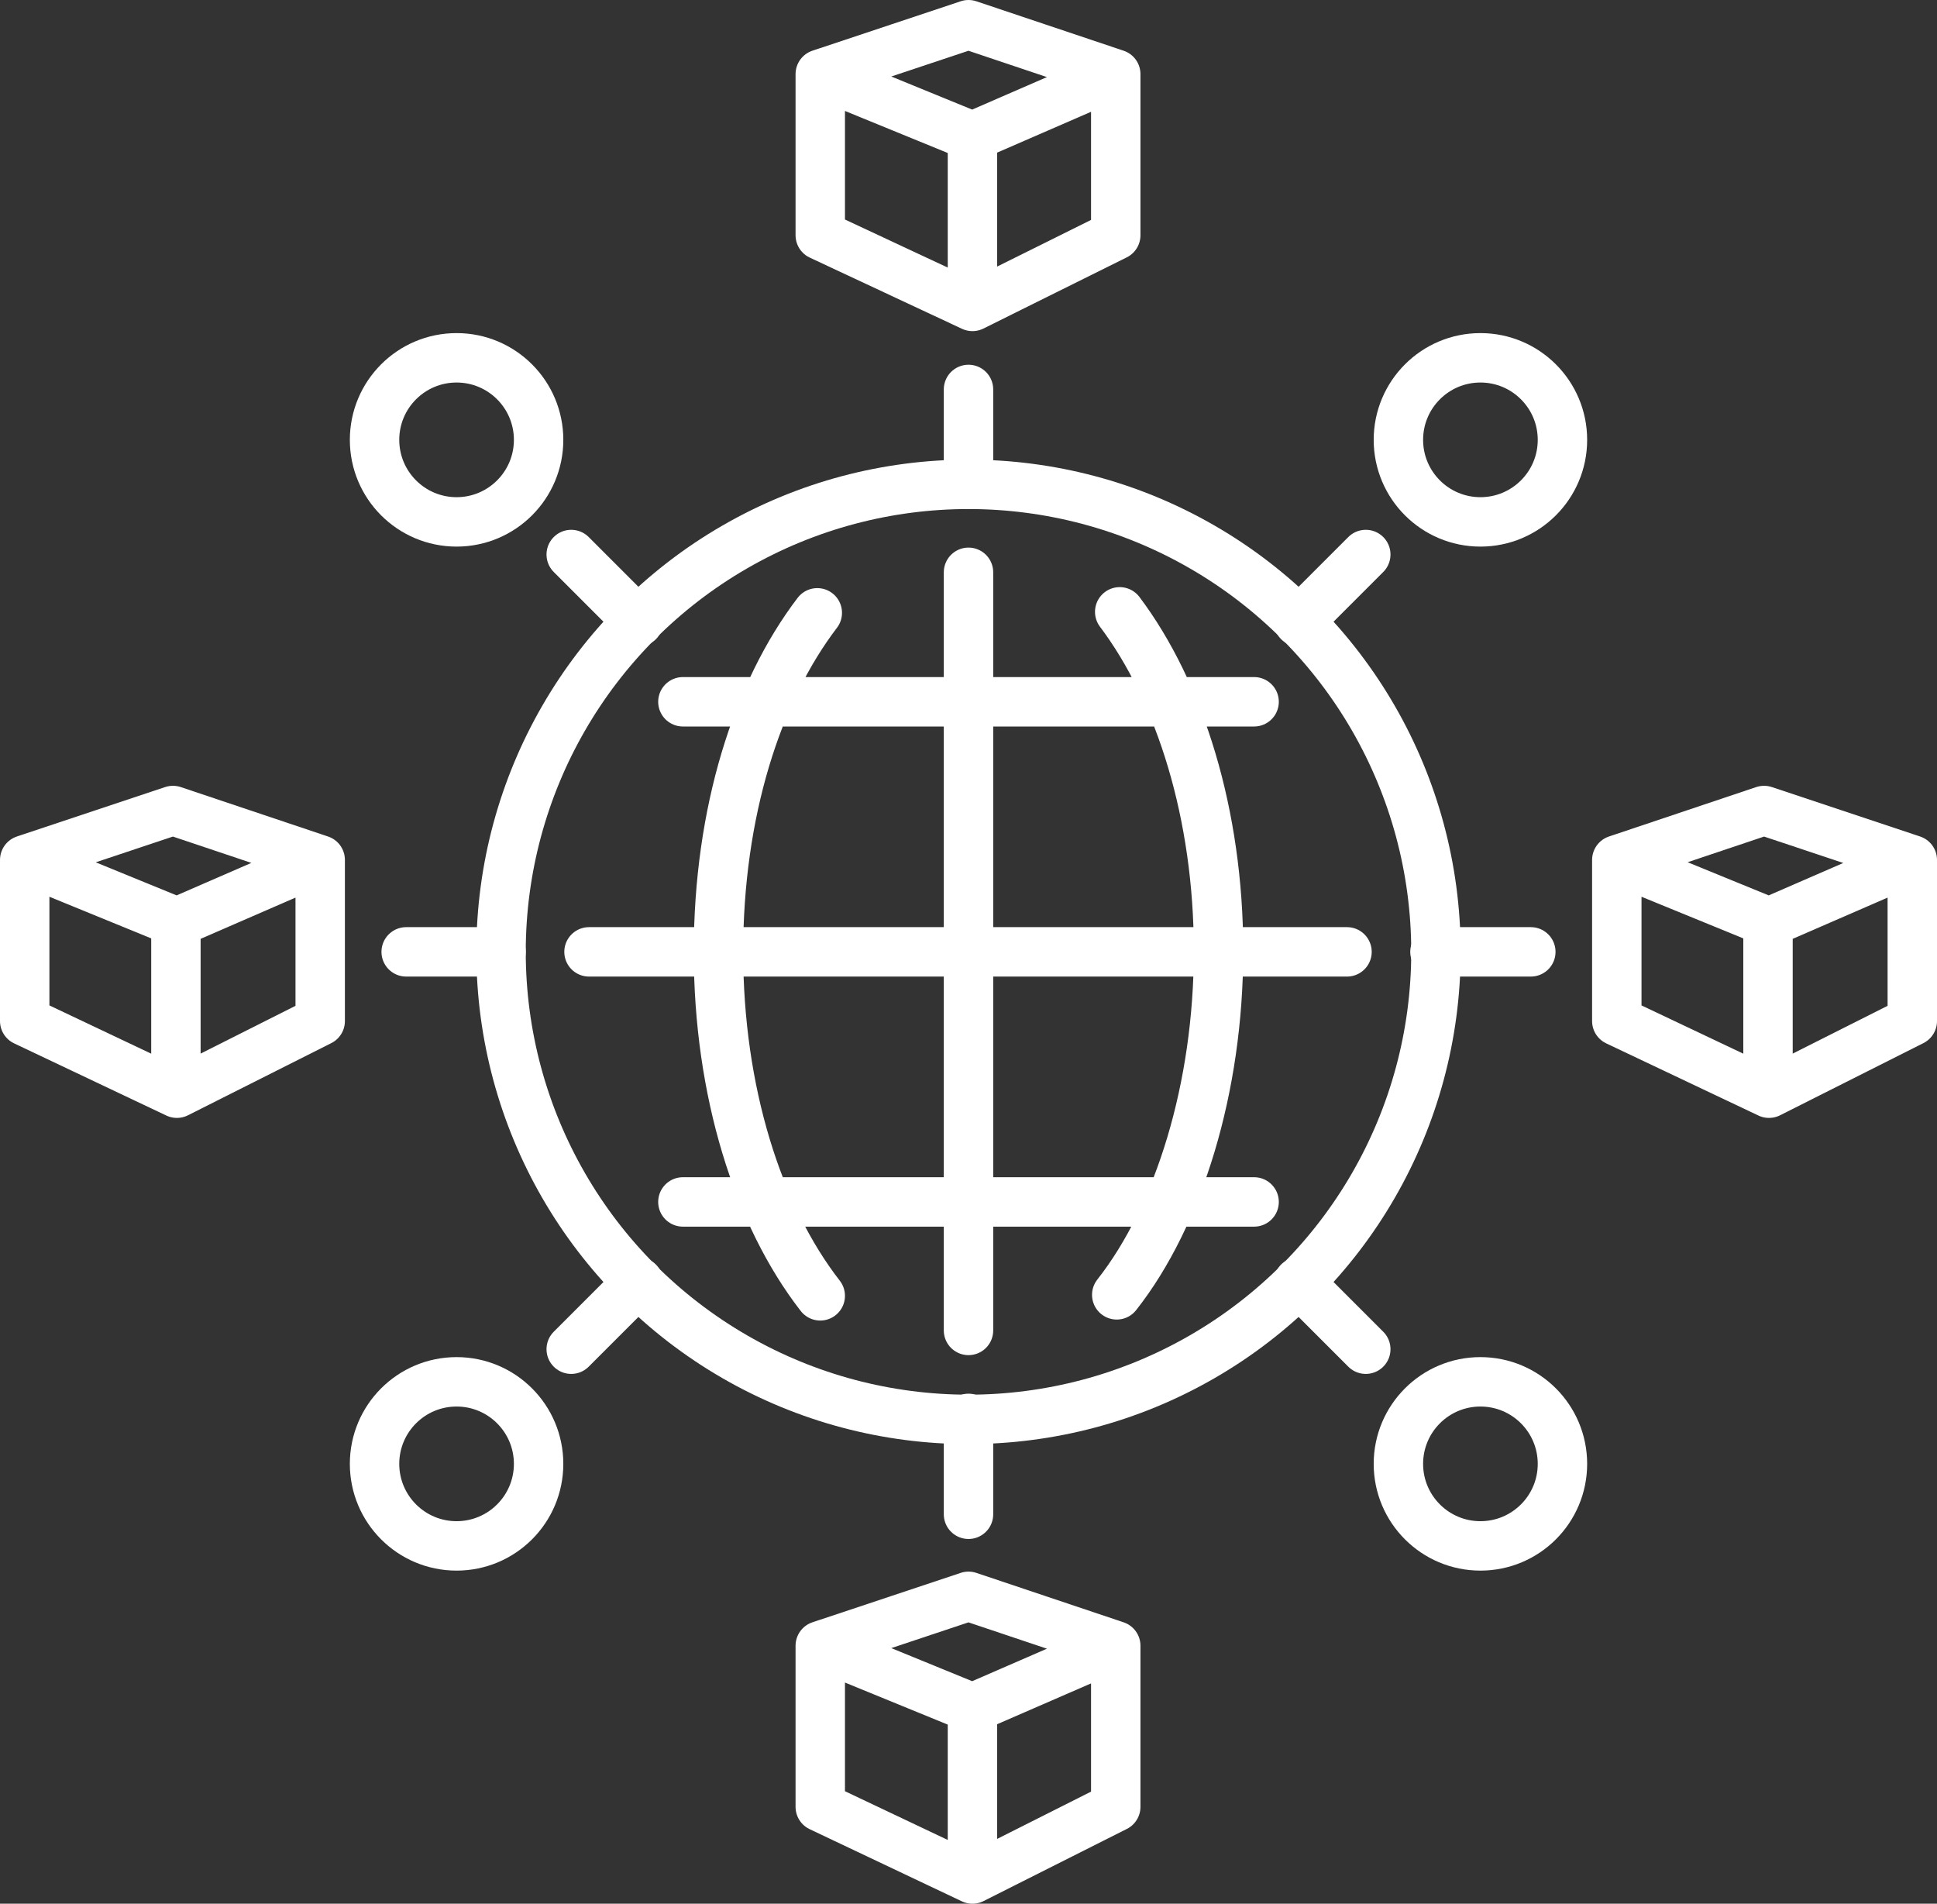 <svg version="1.1" xmlns="http://www.w3.org/2000/svg" x="0" y="0" viewBox="0 0 196 192.6" xml:space="preserve"><rect x="0" y="0" width="196" height="192.6" fill="#333333" stroke="none"/><style>.st0{fill:none;stroke:#fff;stroke-width:5;stroke-linecap:round;stroke-linejoin:round}</style><circle class="st0" cx="98" cy="96.3" r="47.3"/><path class="st0" d="M113.3 61.9c6.1 8.1 10 20.5 10 34.3s-4 26.8-10.3 34.8M83 131.1c-6.3-8.1-10.3-20.7-10.3-34.8S76.6 70 82.7 62M98 57.9v76.7M59.6 96.3h76.7M69.1 71h57.8M69.1 121.6h57.8M98 49v-9.6M98 143.5v9.7M50.7 96.3h-9.6M145.2 96.3h9.7M64.6 62.9l-6.8-6.8"/><circle class="st0" cx="46.2" cy="44.5" r="8.3"/><path class="st0" d="m131.4 129.7 6.8 6.8"/><circle class="st0" cx="149.8" cy="148.1" r="8.3"/><path class="st0" d="m64.6 129.7-6.8 6.8"/><circle class="st0" cx="46.2" cy="148.1" r="8.3"/><path class="st0" d="m131.4 62.9 6.8-6.8"/><circle class="st0" cx="149.8" cy="44.5" r="8.3"/><path class="st0" d="m98.4 13.8 14.5-6.3v16.3L98.4 31 83 23.8V7.5zM83 7.5l15-5 14.9 5M98.4 14.2v15.2M98.4 172.8l14.5-6.3v16.3l-14.5 7.3-15.4-7.3v-16.3zM83 166.5l15-5 14.9 5M98.4 173.2v15.2M179 93.3l14.5-6.3v16.3l-14.5 7.3-15.4-7.3V87zM163.6 87l14.9-5 15 5M178.9 93.7v15.2M17.9 93.3 32.4 87v16.3l-14.5 7.3-15.4-7.3V87zM2.5 87l15-5 14.9 5M17.8 93.7v15.2"/></svg>